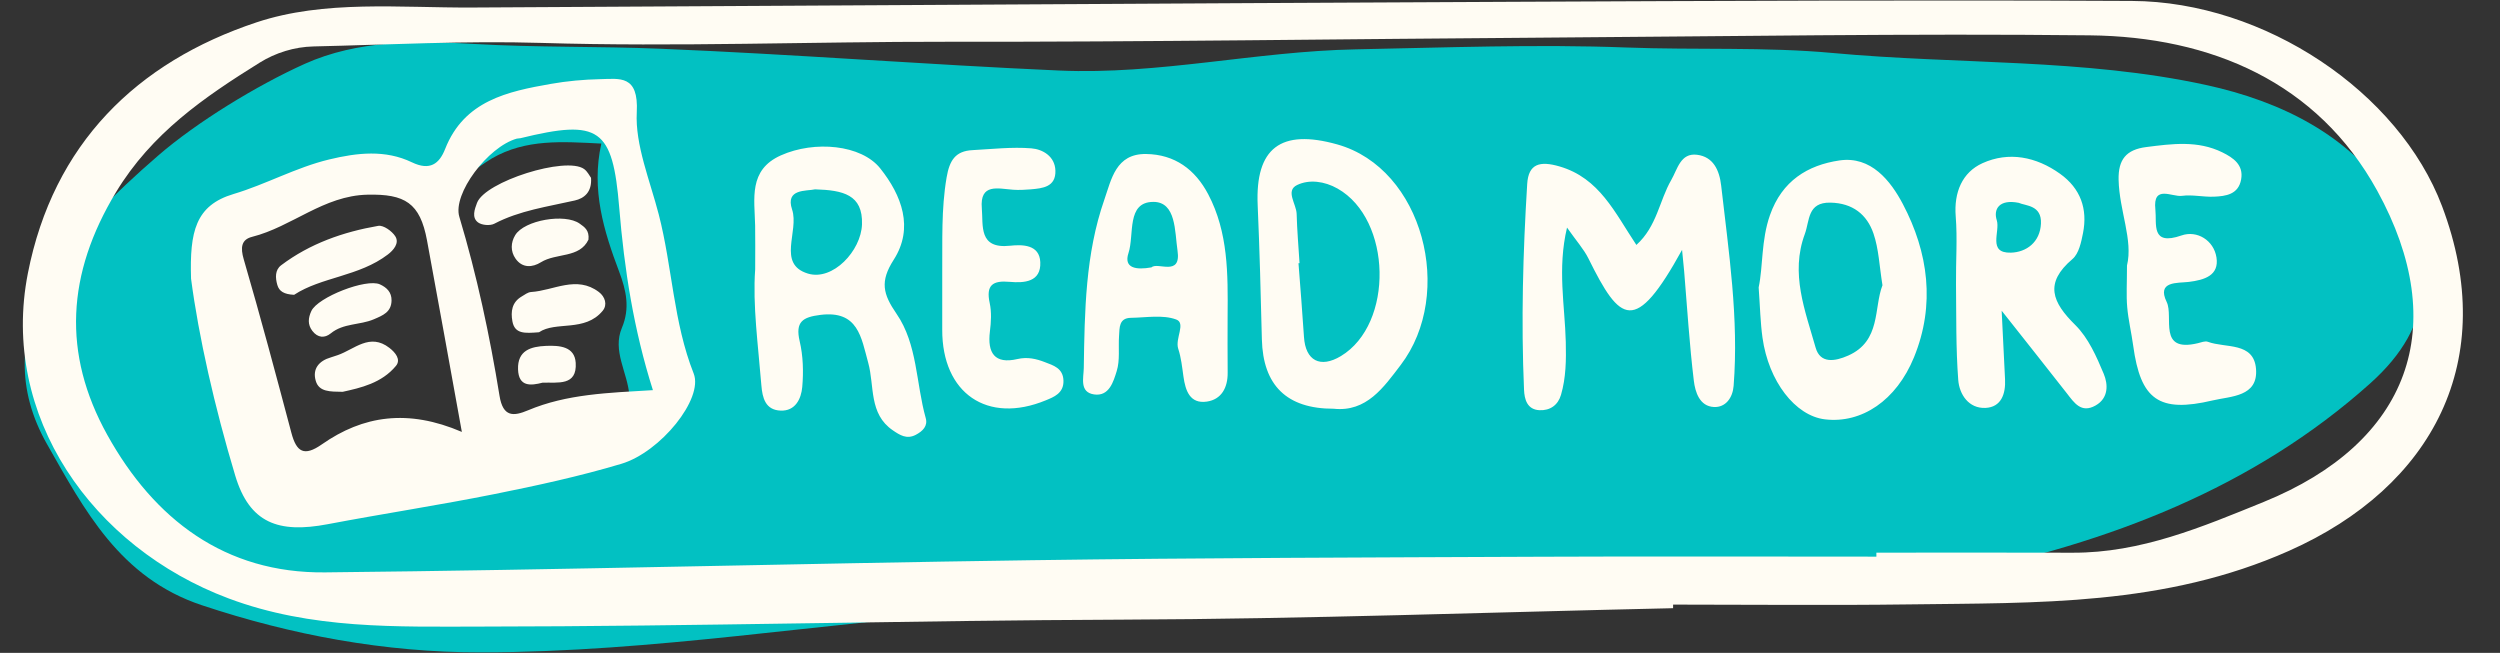 <?xml version="1.0" encoding="UTF-8" standalone="no"?><svg xmlns="http://www.w3.org/2000/svg" xmlns:xlink="http://www.w3.org/1999/xlink" fill="#000000" height="134.2" preserveAspectRatio="xMidYMid meet" version="1" viewBox="-4.7 -0.1 513.9 134.2" width="513.9" zoomAndPan="magnify"><rect x="-4.7" y="-0.1" width="513.9" height="134.2" fill="#333333" stroke="none"/><g id="change1_1"><path d="M260.186,126.192c-3.802-0.029-7.605-0.091-11.407-0.192 c-16.499-0.435-33.026-1.57-49.487-0.468c-35.601,2.383-69.214,8.423-105.177,8.468 c-19.776,0.025-38.921-3.57-57.313-9.688c-16.954-5.639-24.178-19.688-31.822-33.089 C-1.365,80.098-0.929,68.832,4.944,57.966c5.452-10.088,13.847-18.277,22.846-26.067 c8.039-6.959,20.393-14.474,30.115-18.856C68.835,8.116,81.013,8.251,92.734,8.934 c12.739,0.742,25.571,0.461,38.344,0.985c27.342,1.123,54.629,3.27,81.966,4.48 c20.4,0.903,40.417-3.955,60.923-4.355c18.56-0.362,37.157-1.085,55.676-0.379 c14.183,0.541,28.457-0.164,42.506,1.138c25.522,2.364,51.483,1.096,76.584,6.556 c15.607,3.395,29.504,10.376,38.021,23.243c8.92,13.475,9.36,25.938-4.245,38.118 c-23.9,21.397-53.59,32.864-85.951,39.346c-22.194,4.445-47.475,4.216-70.277,5.789 C304.293,125.372,282.241,126.358,260.186,126.192z M118.91,29.416 c-8.033-0.408-15.491-0.98-22.454,3.021c-2.854,1.64-11.459,8.521-14.683,7.89 c-4.357-0.853-8.652-4.751-12-2.897c-7.071,3.915-9.609,2.5-17.285,3.086 c-2.752,0.21-5.355,0.289-6.496,3.386c-1.351,3.666-4.487,6.038-7.124,8.769 c-4.945,5.12,0.886,12.532,4.817,18.307c4.073,5.983,9.937,12.844,5.088,20.532 c-1.979,3.137,1.168,5.941,5,6.76c8.362,1.788,8.458-0.724,15.849,4.959 c0.385,0.296,1.28,0.048,1.921-0.049c18.275-2.77,35.175-9.165,51.15-18.031 c1.814-1.007,2.166-1.628,1.967-4.079c-0.376-4.62-3.519-9.063-1.523-13.777 c1.706-4.029,0.895-7.697-0.567-11.561C119.405,47.361,116.802,38.867,118.91,29.416z" fill="#02c1c2"/></g><g id="change2_1"><path d="M497.291,42.291c-8.858-23.481-36.475-42.057-63.728-42.196 c-42.548-0.218-85.099-0.018-127.648,0.177c-71.197,0.326-142.393,0.804-213.59,1.176 C77.464,1.524,62.015-0.149,48.035,4.494C23.377,12.685,6.247,29.514,1.03,56.072 c-5.751,29.275,13.214,56.327,41.239,66.831c17.072,6.399,34.642,5.811,52.06,5.797 c43.96-0.035,87.914-1.263,131.883-1.427c37.672-0.141,75.34-1.521,113.009-2.353 c0.001-0.246,0.002-0.493,0.003-0.739c16.122,0,32.246,0.176,48.365-0.039 c26.506-0.355,52.675,0.349,78.242-11.012C495.441,99.973,509.205,73.876,497.291,42.291z M460.618,103.082c-12.689,5.155-25.229,10.486-39.273,10.434c-13.446-0.049-26.892-0.011-40.338-0.011 c0.001,0.272,0.003,0.545,0.005,0.818c-22.954,0-45.908-0.082-68.861,0.019 c-34.961,0.155-69.924,0.222-104.88,0.716c-48.39,0.685-96.772,1.999-145.163,2.501 c-20.579,0.213-35.116-10.906-44.757-28.267C8.06,72.559,9.024,56.146,19.139,39.416 C26.482,27.273,37.253,19.898,48.64,12.801c3.304-2.06,7.156-3.266,11.12-3.356 c15.597-0.355,31.216-1.199,46.791-0.725c27.865,0.847,55.702-0.274,83.553-0.237 c41.091,0.054,82.183-0.577,123.275-0.854c37.161-0.251,74.328-0.874,111.483-0.465 c24.941,0.275,46.82,9.623,59.096,31.936C499.268,66.929,490.693,90.863,460.618,103.082z M130.718,44.004c-1.797-6.956-4.881-14.331-4.524-21.022c0.415-7.761-3.522-6.887-7.577-6.807 c-3.332,0.066-6.806,0.393-10.068,0.967c-8.875,1.562-17.838,3.43-21.749,13.384 c-1.199,3.051-3.124,4.522-6.827,2.74c-5.463-2.629-11.237-1.98-17.018-0.585 c-6.833,1.649-13,5.12-19.629,7.095c-7.862,2.343-9.048,7.763-8.755,17.399 c1.552,11.861,4.831,26.349,9.081,40.49c2.934,9.762,8.863,11.917,18.995,9.994 c11.405-2.165,22.891-3.911,34.272-6.19c8.77-1.757,17.548-3.667,26.107-6.226 c8.059-2.41,16.916-13.376,14.866-18.56C133.716,66.129,133.51,54.817,130.718,44.004z M61.458,91.245c-3.649,2.554-5.211,1.578-6.255-2.351c-3.168-11.926-6.343-23.853-9.802-35.695 c-0.704-2.407-0.508-4.052,1.716-4.614c8.197-2.071,14.689-8.463,23.707-8.665 c7.704-0.172,10.819,1.675,12.25,9.385c2.376,12.798,4.664,25.611,7.164,39.379 C79.144,83.921,69.945,85.306,61.458,91.245z M103.845,84.241c-2.962,1.245-5.142,1.456-5.863-2.976 c-2.017-12.421-4.643-24.732-8.266-36.813c-1.403-4.683,5.838-14.364,11.812-16.054 c0.232-0.065,0.492-0.027,0.727-0.085c16.268-3.987,18.987-2.06,20.336,14.3 c1.038,12.58,2.959,25.006,6.921,37.486C120.274,80.651,111.816,80.89,103.845,84.241z M349.104,38.058c1.56,13.68,3.645,27.327,2.558,41.165c-0.189,2.411-1.611,4.458-4.048,4.341 c-2.971-0.143-3.856-3.122-4.13-5.388c-0.907-7.481-1.361-15.017-1.991-22.532 c-0.074-0.882-0.171-1.763-0.427-4.382c-9.692,17.577-12.704,14.979-19.244,1.779 c-0.954-1.926-2.458-3.58-4.406-6.357c-2.016,8.513-0.431,16.048-0.255,23.506 c0.087,3.701,0.051,7.327-0.981,10.874c-0.615,2.114-2.245,3.255-4.415,3.156 c-2.571-0.116-3.103-2.27-3.186-4.205c-0.612-14.109-0.216-28.216,0.652-42.3 c0.257-4.151,2.583-4.791,6.66-3.598c8.211,2.403,11.342,9.475,15.782,16.133 c4.234-3.809,4.723-9.126,7.163-13.337c1.296-2.237,1.901-5.625,5.308-5.198 C347.459,32.129,348.737,34.838,349.104,38.058z M179.593,64.408c-2.799-4.066-3.445-6.652-0.58-11.117 c4.191-6.533,1.651-13.243-2.789-18.797c-3.882-4.854-13.464-5.76-20.408-2.656 c-6.714,3-5.401,8.937-5.291,14.449c0.053,2.677,0.009,5.357,0.009,8.988 c-0.534,7.354,0.608,15.571,1.271,23.817c0.21,2.623,0.843,5.076,3.928,5.213 c3.081,0.138,4.265-2.455,4.477-4.859c0.273-3.106,0.183-6.382-0.529-9.401 c-0.949-4.023,0.652-4.96,4.244-5.413c7.794-0.981,8.403,4.634,9.848,9.856 c1.315,4.749,0.08,10.486,5.064,13.875c1.393,0.948,2.834,1.909,4.712,0.919 c1.448-0.762,2.499-1.823,2.045-3.434C183.58,78.681,183.91,70.68,179.593,64.408z M161.376,56.136 c-6.426-1.955-1.762-8.704-3.252-13.162c-1.448-4.331,2.958-3.754,4.718-4.153 c5.736,0.173,9.859,1.071,9.651,7.204C172.309,51.454,166.497,57.694,161.376,56.136z M270.196,29.588 c-11.655-3.278-16.878,0.773-16.369,12.481c0.4,9.189,0.636,18.387,0.863,27.584 c0.233,9.446,5.094,14.284,14.759,14.265c6.765,0.728,10.288-4.421,13.763-8.972 C294.445,60.239,287.819,34.544,270.196,29.588z M270.938,73.095c-4.247,2.56-7.285,0.954-7.594-3.936 c-0.32-5.053-0.748-10.099-1.128-15.149c0.072-0.005,0.144-0.009,0.216-0.014 c-0.209-3.378-0.507-6.754-0.595-10.135c-0.053-2.033-2.366-4.744,0.097-5.93 c2.474-1.191,5.611-0.802,8.326,0.737C281.422,44.995,281.864,66.509,270.938,73.095z M421.903,66.717 c-4.748-4.685-6.44-8.6-0.579-13.575c1.305-1.107,1.79-3.457,2.16-5.332 c0.983-4.977-0.51-9.178-4.718-12.189c-4.915-3.518-10.548-4.617-15.94-2.18 c-4.165,1.883-5.903,5.989-5.509,10.939c0.368,4.607,0.01,9.269,0.06,13.906 c0.072,6.577-0.036,13.173,0.46,19.722c0.226,2.975,2.159,5.902,5.603,5.743 c3.231-0.149,4.172-2.886,4.016-5.895c-0.208-4.035-0.399-8.071-0.695-14.087 c5.313,6.725,9.369,11.826,13.383,16.96c1.533,1.961,2.959,4.195,5.924,2.524 c2.71-1.526,2.568-4.374,1.68-6.498C426.26,73.19,424.576,69.354,421.903,66.717z M408.677,51.837 c-4.888,0.144-2.181-4.365-2.919-6.655c-0.726-2.252,0.459-4.392,4.506-3.589 c1.425,0.641,4.748,0.447,4.574,4.262C414.662,49.711,411.825,51.744,408.677,51.837z M373.402,32.882 c-6.514,0.966-11.787,4.184-14.266,11.234c-1.831,5.209-1.403,10.549-2.326,14.871 c0.293,4.018,0.352,7.19,0.785,10.31c1.251,8.996,6.732,16.069,12.828,16.802 c7.564,0.91,14.694-3.885,18.319-12.757c4.416-10.808,2.947-21.548-2.286-31.489 C383.943,37.079,379.906,31.917,373.402,32.882z M375.237,72.982c-2.768,1.232-5.776,1.704-6.718-1.627 c-2.147-7.592-5.242-15.229-2.218-23.354c1.016-2.731,0.487-6.553,5.275-6.448 c4.555,0.099,7.49,2.428,8.836,6.351c1.091,3.178,1.207,6.691,1.849,10.632 C380.447,63.216,381.979,69.98,375.237,72.982z M243.658,39.83 c-2.677-5.082-6.852-8.191-12.775-8.274c-6.229-0.087-7.127,5.238-8.571,9.374 c-3.908,11.186-4.051,22.932-4.23,34.618c-0.031,1.998-0.942,4.986,2.125,5.431 c3.106,0.452,3.979-2.667,4.643-4.791c0.703-2.249,0.314-4.829,0.483-7.26 c0.114-1.657-0.049-3.66,2.439-3.697c3.131-0.046,6.535-0.677,9.306,0.342 c2.059,0.757-0.278,3.911,0.421,6.02c0.605,1.829,0.802,3.805,1.075,5.73 c0.408,2.886,1.327,5.638,4.814,5.128c2.996-0.439,4.306-2.873,4.272-5.944 c-0.044-3.903-0.011-7.807-0.011-11.711C247.713,56.245,247.795,47.682,243.658,39.83z M232.004,54.862c-3.22,0.584-5.747,0.131-4.737-2.932c1.247-3.783-0.468-10.494,5.09-10.529 c4.741-0.03,4.417,6.131,4.993,10.005C238.166,56.879,233.239,53.673,232.004,54.862z M459.046,75.71 c0.481,5.773-5.189,5.621-8.906,6.5c-11.056,2.614-14.831-0.147-16.341-11.256 c-0.36-2.647-0.999-5.263-1.23-7.917c-0.212-2.426-0.045-4.884-0.045-8.563 c1.284-5.21-1.586-11.284-1.724-17.618c-0.091-4.149,1.546-6.198,5.677-6.726 c5.323-0.681,10.619-1.394,15.657,1.095c2.212,1.094,4.389,2.542,3.855,5.549 c-0.55,3.098-3.133,3.455-5.607,3.556c-2.186,0.089-4.426-0.461-6.568-0.173 c-2.034,0.274-6.011-2.368-5.455,2.792c0.323,3.005-0.989,7.574,5.379,5.347 c3.174-1.11,6.636,0.992,7.182,4.535c0.567,3.684-2.45,4.625-5.706,5.018 c-2.29,0.276-6.639-0.219-4.529,4.128c1.49,3.069-1.919,10.463,6.395,8.473 c0.681-0.163,1.492-0.507,2.064-0.293C452.768,71.509,458.583,70.136,459.046,75.71z M213.905,78.146 c0.078,2.603-2.017,3.379-3.619,4.039c-12.04,4.969-21.34-1.44-21.3-14.517 c0.012-3.889,0.001-7.777,0.001-11.665c0.063-6.55-0.226-13.098,0.901-19.645 c0.601-3.497,1.798-5.411,5.308-5.597c4.039-0.214,8.11-0.689,12.112-0.369 c2.341,0.187,4.858,1.647,4.943,4.586c0.097,3.357-2.606,3.636-5.106,3.846 c-1.188,0.1-2.393,0.16-3.58,0.078c-3.081-0.214-6.894-1.409-6.441,3.838 c0.306,3.54-0.71,8.368,5.788,7.673c2.552-0.273,6.074-0.266,6.231,3.379 c0.176,4.085-3.292,4.311-6.301,4.043c-3.461-0.309-4.911,0.647-4.097,4.366 c0.407,1.861,0.281,3.908,0.041,5.827c-0.552,4.422,0.975,6.767,5.636,5.68 c2.088-0.487,3.897-0.05,5.671,0.638C211.822,75.016,213.828,75.566,213.905,78.146z M75.037,52.207 c-5.919,4.531-13.7,4.624-19.279,8.295C53.67,60.4,52.684,59.78,52.307,58.474 c-0.421-1.456-0.503-3.075,0.787-4.047c5.918-4.46,12.754-6.853,19.961-8.101 c1.052-0.182,2.832,1.082,3.507,2.158C77.449,49.902,76.159,51.348,75.037,52.207z M76.698,75.103 c-2.931,3.546-7.246,4.523-10.96,5.34c-2.565-0.046-4.845,0.044-5.523-2.224 c-0.743-2.483,0.637-4.152,3.115-4.86c0.468-0.134,0.927-0.299,1.388-0.457 c3.448-1.189,6.583-4.63,10.632-1.489C76.579,72.366,77.766,73.811,76.698,75.103z M59.51,67.924 c-1.017-1.321-0.854-2.699-0.212-4.087c1.317-2.847,11.32-6.754,14.101-5.483 c1.392,0.636,2.418,1.614,2.387,3.32c-0.043,2.376-1.77,3.059-3.65,3.861 c-2.868,1.224-6.241,0.766-8.841,2.891C62.035,69.456,60.614,69.36,59.51,67.924z M113.471,41.108 c-5.615,1.283-11.342,2.051-16.562,4.779c-0.867,0.453-2.558,0.313-3.34-0.266 c-1.352-1-0.696-2.725-0.215-4.013c1.642-4.387,18.284-9.638,22.008-6.969 c0.717,0.514,1.14,1.437,1.429,1.818C117.01,39.419,115.346,40.679,113.471,41.108z M118.397,59.92 c1.288,0.971,1.815,2.626,0.79,3.867c-3.67,4.441-9.627,2.068-13.084,4.41 c-2.954,0.239-4.996,0.364-5.474-2.253c-0.364-1.995-0.107-3.909,1.887-5.085 c0.623-0.368,1.284-0.891,1.952-0.933C109.114,59.641,113.794,56.449,118.397,59.92z M116.264,49.163 c-1.832,3.859-6.621,2.683-9.778,4.649c-1.702,1.061-3.788,1.269-5.205-0.738 c-1.078-1.526-0.992-3.316-0.082-4.827c1.878-3.114,10.254-4.527,13.254-2.381 C115.446,46.575,116.476,47.233,116.264,49.163z M113.642,74.48c0.297,4.809-3.666,3.988-6.796,4.079 c-2.458,0.633-4.944,0.893-5.058-2.746c-0.121-3.879,2.622-4.685,5.772-4.814 C110.332,70.884,113.434,71.12,113.642,74.48z" fill="#fffcf3"/></g></svg>